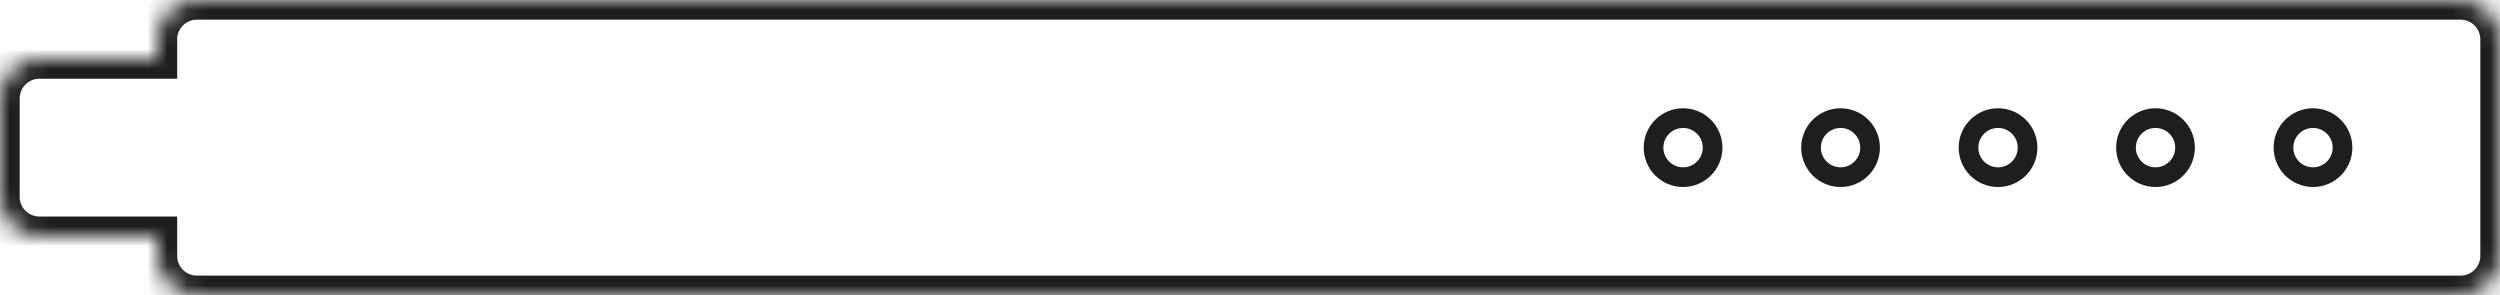 <svg width="127" height="15" viewBox="0 0 127 15" fill="none" xmlns="http://www.w3.org/2000/svg">
<mask id="path-1-inside-1_86_4264" fill="white">
<path fill-rule="evenodd" clip-rule="evenodd" d="M10 0C8.895 0 8 0.895 8 2V3H2C0.895 3 0 3.895 0 5V10C0 11.105 0.895 12 2 12H8V13C8 14.105 8.895 15 10 15H125C126.105 15 127 14.105 127 13V2C127 0.895 126.105 0 125 0H10Z"/>
</mask>
<path d="M8 3V4H9V3H8ZM8 12H9V11H8V12ZM9 2C9 1.448 9.448 1 10 1V-1C8.343 -1 7 0.343 7 2H9ZM9 3V2H7V3H9ZM2 4H8V2H2V4ZM1 5C1 4.448 1.448 4 2 4V2C0.343 2 -1 3.343 -1 5H1ZM1 10V5H-1V10H1ZM2 11C1.448 11 1 10.552 1 10H-1C-1 11.657 0.343 13 2 13V11ZM8 11H2V13H8V11ZM9 13V12H7V13H9ZM10 14C9.448 14 9 13.552 9 13H7C7 14.657 8.343 16 10 16V14ZM125 14H10V16H125V14ZM126 13C126 13.552 125.552 14 125 14V16C126.657 16 128 14.657 128 13H126ZM126 2V13H128V2H126ZM125 1C125.552 1 126 1.448 126 2H128C128 0.343 126.657 -1 125 -1V1ZM10 1H125V-1H10V1Z" fill="#1E1E1E" mask="url(#path-1-inside-1_86_4264)"/>
<circle cx="109.5" cy="7.5" r="1.5" stroke="#1E1E1E"/>
<circle cx="117.5" cy="7.5" r="1.5" stroke="#1E1E1E"/>
<circle cx="101.5" cy="7.5" r="1.5" stroke="#1E1E1E"/>
<circle cx="93.5" cy="7.5" r="1.5" stroke="#1E1E1E"/>
<circle cx="85.5" cy="7.5" r="1.5" stroke="#1E1E1E"/>
</svg>
